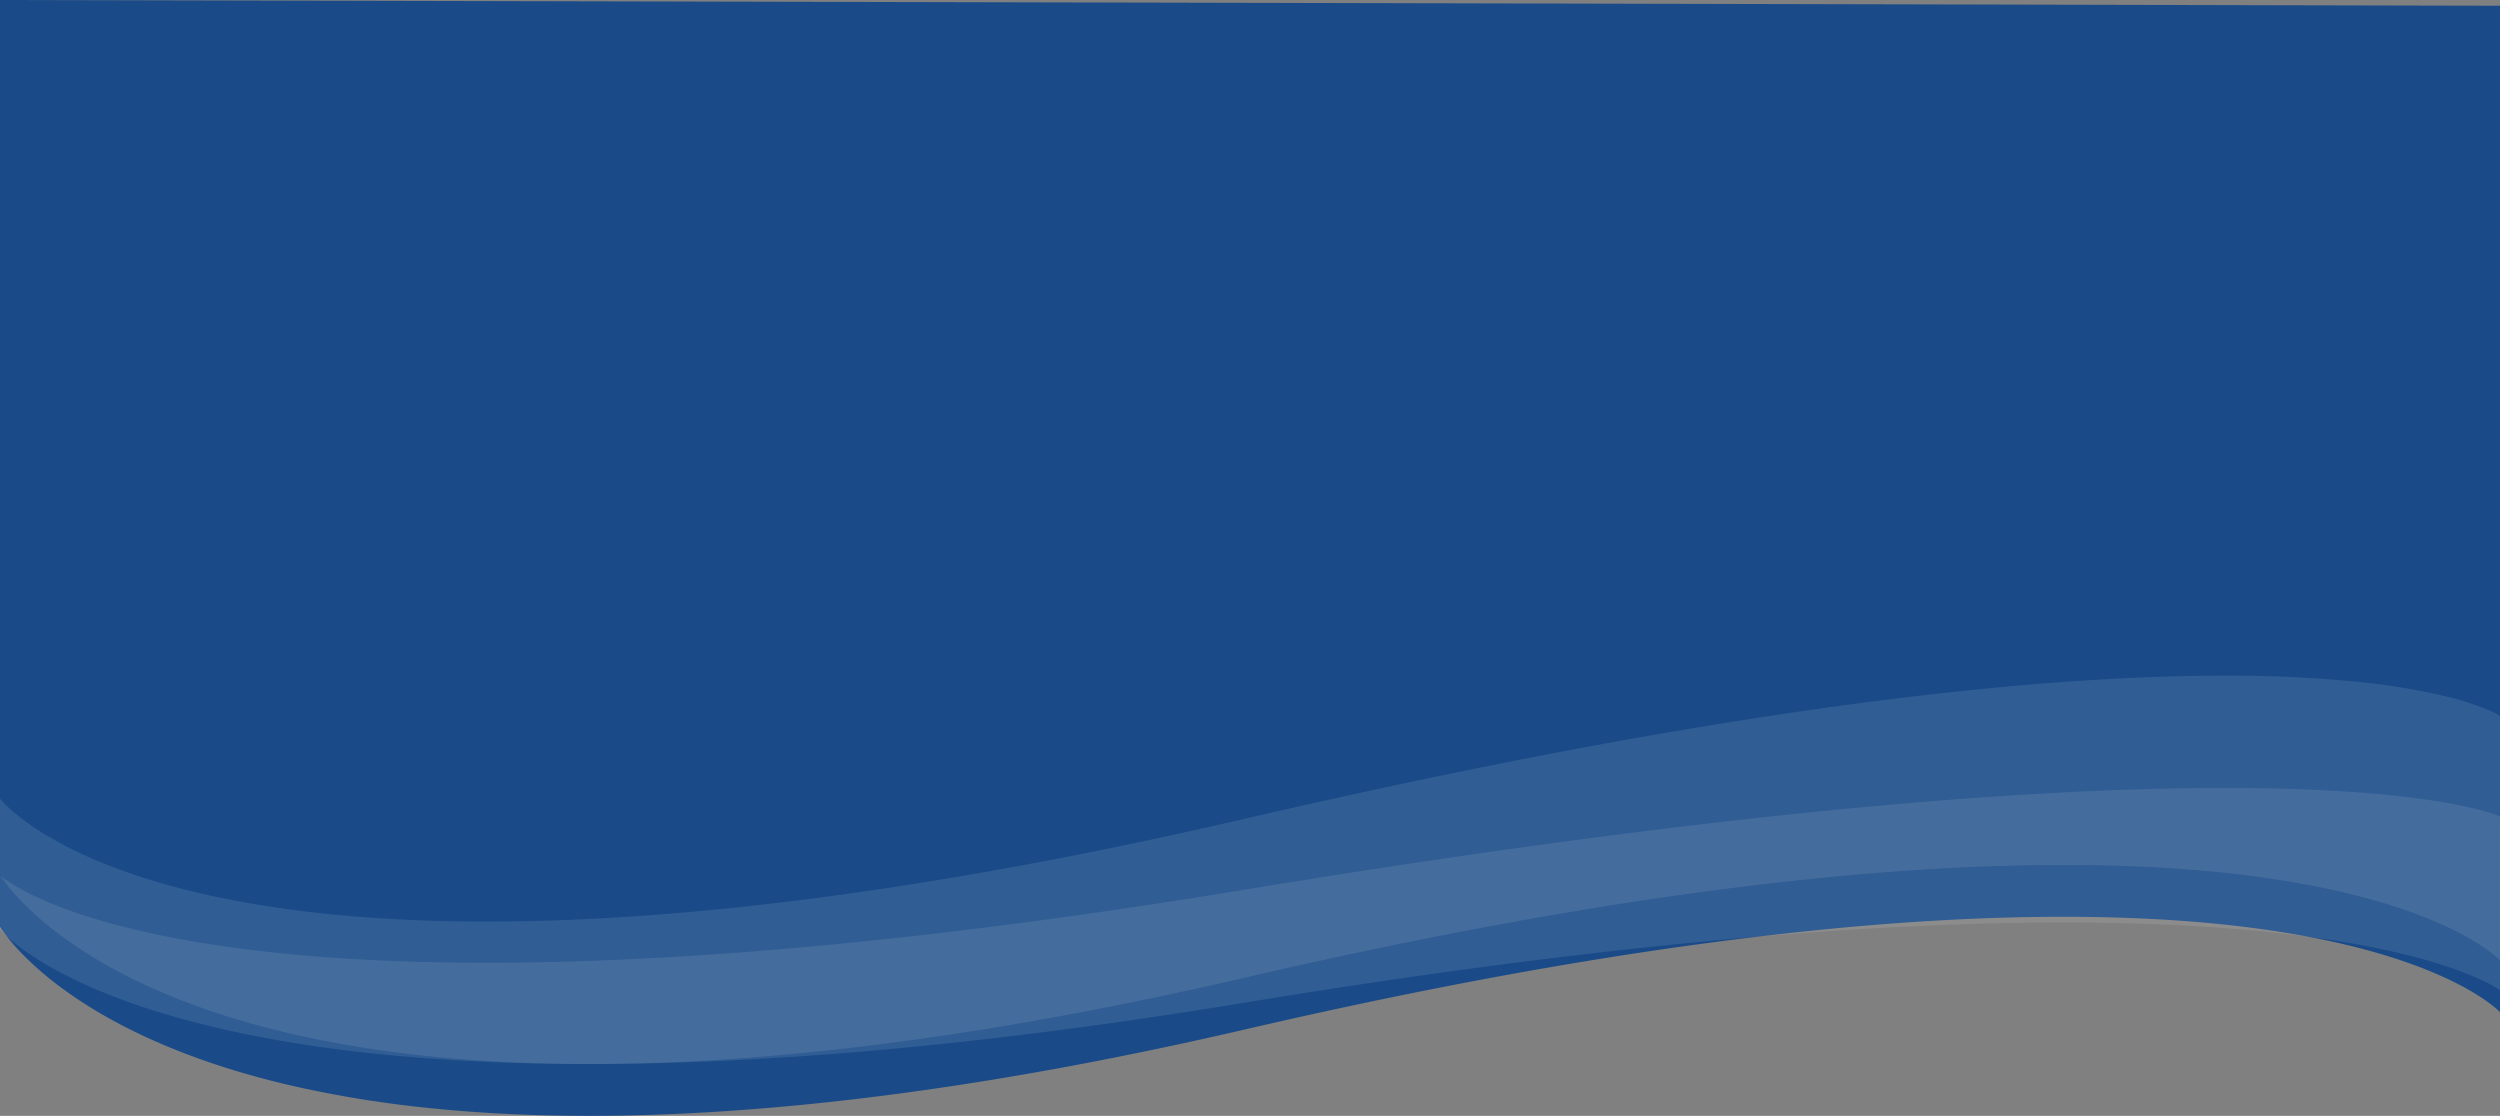 <svg xmlns="http://www.w3.org/2000/svg" width="1447.289" height="645.98" viewBox="0 0 1447.289 645.98">
    <rect x="0" y="0" width="1447.289" height="645.98" fill="#808080" stroke="none"/>
    <defs>
        <style>
            .prefix__cls-1{fill:#1a4b88}.prefix__cls-2{fill:#fff;opacity:.1}
        </style>
    </defs>
    <g id="prefix__img-bg-blue" transform="translate(.083 -655.626)">
        <g id="prefix__Group_1294" data-name="Group 1294">
            <path id="prefix__Path_1922" d="M1444.205 692.221L-3.083 688.892v506.426S111.5 1395.379 717.959 1254.8s726.246-9.94 726.246-9.94z" class="prefix__cls-1" data-name="Path 1922" transform="translate(3 -33.267)"/>
        </g>
        <path id="prefix__Subtraction_3" d="M4370.145-3722.019h-.016c-16.952 0-33.675-.414-49.705-1.231-15.333-.781-30.431-1.951-44.875-3.478a652.721 652.721 0 0 1-76.158-12.411c-39.84-9.087-74.9-21.757-104.215-37.659a258.753 258.753 0 0 1-31.639-20.113 187.543 187.543 0 0 1-20.381-17.545c-10.115-10.152-14.116-17.049-14.156-17.117v-92a53.372 53.372 0 0 0 3.36 4.854 122.5 122.5 0 0 0 10.8 12.259 187.633 187.633 0 0 0 20.382 17.546 258.706 258.706 0 0 0 31.639 20.113c29.313 15.9 64.376 28.572 104.214 37.659a652.737 652.737 0 0 0 76.158 12.411c14.449 1.527 29.547 2.7 44.875 3.478 16.021.816 32.744 1.23 49.705 1.231 108.751 0 236.573-16.846 379.914-50.074 51.255-11.881 101.112-22.286 148.187-30.927 44.171-8.108 87.012-14.869 127.333-20.1 37.572-4.87 73.891-8.529 107.947-10.875 31.466-2.168 61.756-3.267 90.028-3.267 24.1 0 47.281.8 68.9 2.373 19.646 1.431 38.445 3.536 55.874 6.256 29.347 4.581 55.39 10.968 77.407 18.983a234.472 234.472 0 0 1 23.9 10.139 151.86 151.86 0 0 1 15.607 8.844c7.816 5.12 11.036 8.595 11.067 8.629v92c-.027-.03-3.218-3.485-11.073-8.629a152.242 152.242 0 0 0-15.613-8.845 234.711 234.711 0 0 0-23.905-10.139c-22.021-8.016-48.066-14.4-77.41-18.984-17.423-2.719-36.22-4.824-55.867-6.256-21.611-1.575-44.786-2.373-68.882-2.373-127.65 0-286.957 21.924-473.5 65.164-38.384 8.9-76.108 16.718-112.124 23.244-34.386 6.23-68.123 11.445-100.275 15.5-30.6 3.858-60.558 6.767-89.05 8.646-27.008 1.79-53.398 2.694-78.453 2.694z" class="prefix__cls-1" data-name="Subtraction 3" transform="translate(-4029.082 5023.625)"/>
        <path id="prefix__Subtraction_4" d="M4370.145-3722.019h-.016c-16.952 0-33.675-.414-49.705-1.231-15.333-.781-30.431-1.951-44.875-3.478a652.721 652.721 0 0 1-76.158-12.411c-39.84-9.087-74.9-21.757-104.215-37.659a258.78 258.78 0 0 1-31.639-20.113 187.551 187.551 0 0 1-20.381-17.545c-10.115-10.152-14.116-17.049-14.156-17.117v-44.149c.142.184 3.526 4.585 11.943 11.127a156.191 156.191 0 0 0 17.051 11.408 233.934 233.934 0 0 0 26.325 13.078c24.333 10.339 53.311 18.577 86.13 24.486 19.488 3.508 40.562 6.223 62.637 8.069 24.283 2.031 50.381 3.061 77.571 3.062 120.939 0 268.77-20.052 439.386-59.6 67.356-15.613 131.983-29.228 192.085-40.466 55.07-10.3 107.619-18.838 156.187-25.387 83.167-11.214 156.663-16.9 218.444-16.9a754.737 754.737 0 0 1 77.727 3.636 384.154 384.154 0 0 1 48.971 8 166.568 166.568 0 0 1 25.505 8 47.783 47.783 0 0 1 7.326 3.637v141.541c-.027-.03-3.218-3.485-11.073-8.629a152.242 152.242 0 0 0-15.613-8.845 234.711 234.711 0 0 0-23.905-10.139c-22.021-8.016-48.066-14.4-77.41-18.984-17.423-2.719-36.22-4.824-55.867-6.256-21.611-1.575-44.786-2.373-68.882-2.373-127.65 0-286.957 21.924-473.5 65.164-38.383 8.9-76.107 16.718-112.124 23.244-34.387 6.23-68.124 11.445-100.275 15.5-30.6 3.858-60.557 6.767-89.05 8.646-27 1.781-53.389 2.684-78.444 2.684z" class="prefix__cls-2" data-name="Subtraction 4" transform="translate(-4029.082 4993.625)"/>
        <path id="prefix__Subtraction_5" d="M4370.145-3787.019h-.016c-16.952 0-33.675-.295-49.705-.875-15.333-.555-30.431-1.387-44.875-2.472-26.881-2.019-52.5-4.987-76.158-8.823-39.84-6.46-74.9-15.467-104.215-26.771a288.808 288.808 0 0 1-31.639-14.3 184.832 184.832 0 0 1-20.381-12.473c-10.115-7.217-14.116-12.12-14.156-12.168v-31.385c.142.131 3.526 3.259 11.943 7.91a171.015 171.015 0 0 0 17.051 8.11c7.907 3.281 16.763 6.409 26.325 9.3 24.333 7.35 53.311 13.207 86.13 17.407 19.488 2.494 40.562 4.424 62.637 5.737 24.283 1.444 50.381 2.176 77.571 2.176 120.939 0 268.77-14.254 439.386-42.37 67.356-11.1 131.983-20.778 192.085-28.767 55.07-7.32 107.619-13.392 156.187-18.047 83.167-7.972 156.663-12.014 218.444-12.014 28.549 0 54.7.87 77.727 2.585 18.422 1.372 34.9 3.285 48.971 5.687a218.136 218.136 0 0 1 25.505 5.687 57.066 57.066 0 0 1 7.326 2.585v100.62c-.027-.021-3.218-2.478-11.073-6.134-4.59-2.136-9.843-4.252-15.613-6.288-7.21-2.543-15.253-4.969-23.905-7.208-22.021-5.7-48.066-10.239-77.41-13.5-17.423-1.933-36.22-3.429-55.867-4.447-21.611-1.12-44.786-1.687-68.882-1.687-127.65 0-286.957 15.586-473.5 46.324-38.383 6.325-76.107 11.885-112.124 16.524-34.387 4.429-68.124 8.136-100.275 11.019-30.6 2.743-60.557 4.811-89.05 6.146-27 1.27-53.389 1.912-78.444 1.912z" class="prefix__cls-2" data-name="Subtraction 5" transform="translate(-4029.082 5058.625)"/>
    </g>
</svg>
